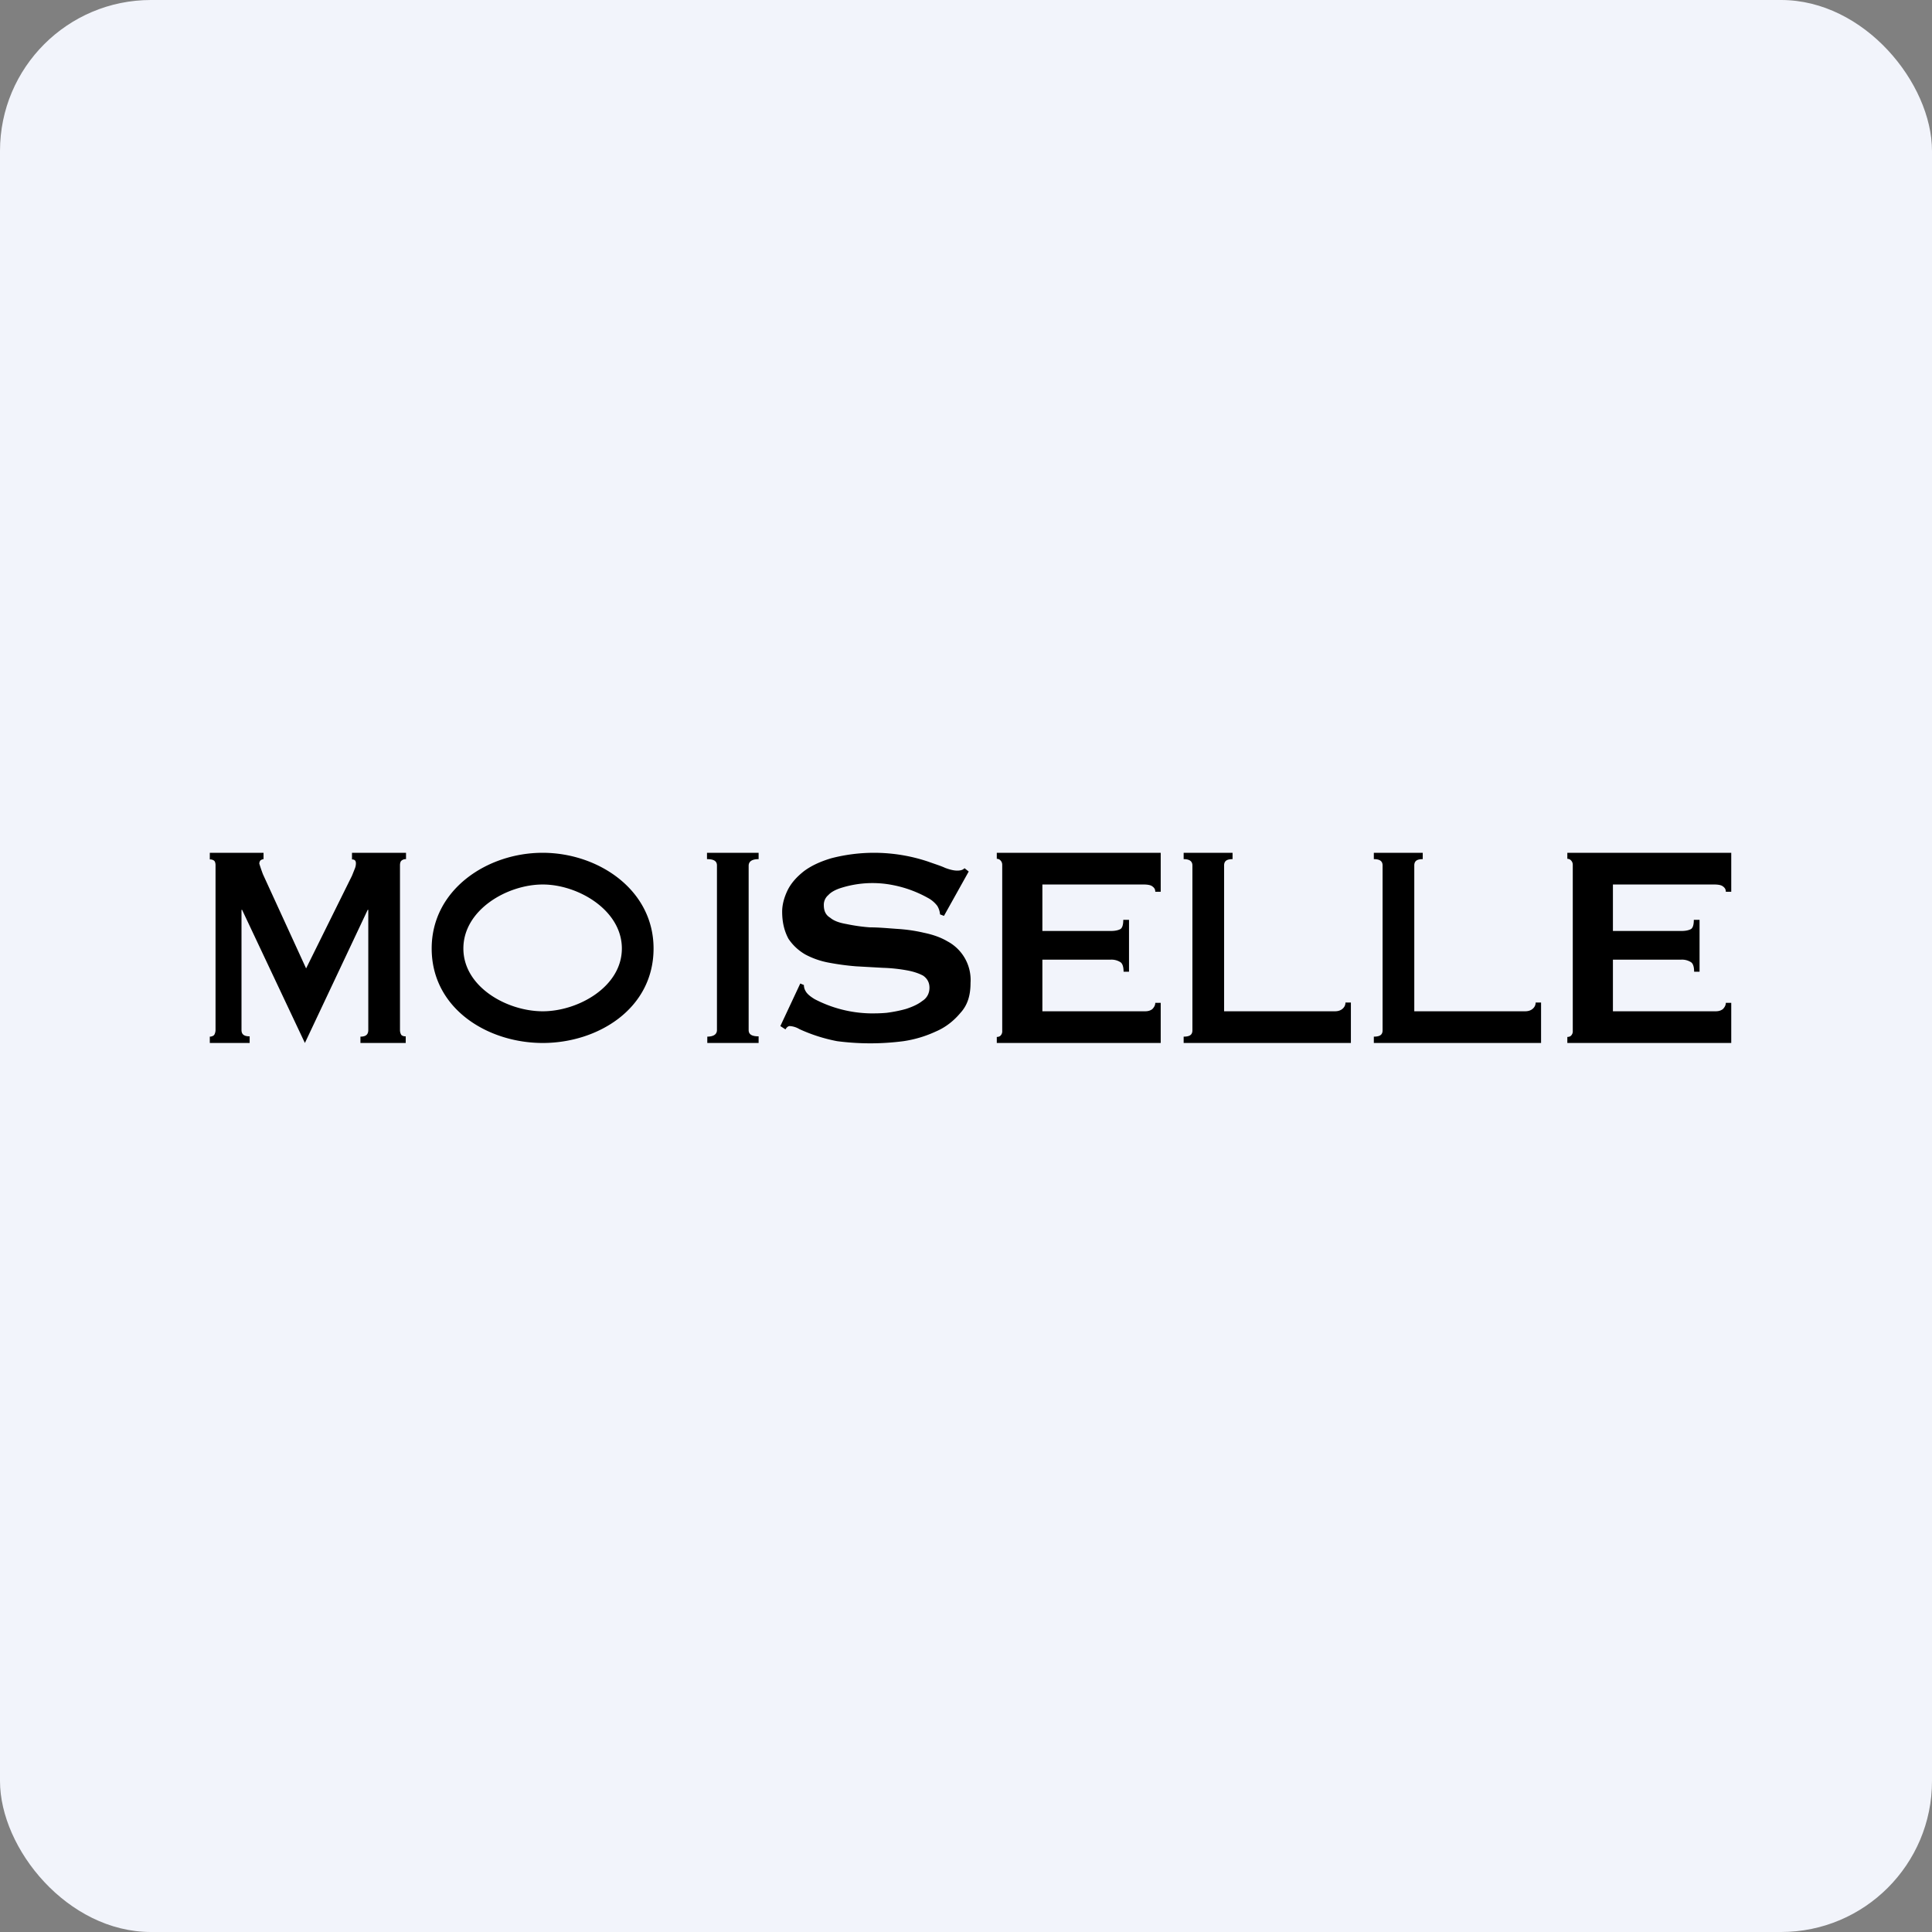 <!-- by FastBull --><svg xmlns="http://www.w3.org/2000/svg" width="64" height="64" viewBox="0 0 64 64"><rect x="0" y="0" width="64" height="64" fill="#808080" stroke="none"/><rect x="0" y="0" width="64" height="64" rx="5" ry="5" fill="#f2f4fb" /><path fill="#f2f4fb" d="M 2.75,2 L 61.55,2 L 61.55,60.80 L 2.75,60.80 L 2.75,2" /><path d="M 38.27,29.54 C 38.27,29.46 38.24,29.41 38.17,29.36 C 38.12,29.32 38.02,29.30 37.88,29.30 L 34.53,29.30 L 34.53,30.84 L 36.79,30.84 C 36.93,30.84 37.03,30.82 37.11,30.78 C 37.18,30.74 37.21,30.63 37.21,30.47 L 37.40,30.47 L 37.40,32.19 L 37.22,32.19 C 37.22,32.02 37.18,31.91 37.11,31.87 A 0.55,0.55 0 0,0 36.79,31.79 L 34.53,31.79 L 34.53,33.50 L 37.93,33.50 C 38.03,33.50 38.10,33.48 38.17,33.43 C 38.23,33.37 38.27,33.30 38.27,33.22 L 38.45,33.22 L 38.45,34.55 L 33.02,34.55 L 33.02,34.35 C 33.06,34.35 33.11,34.34 33.14,34.31 A 0.20,0.20 0 0,0 33.20,34.15 L 33.20,28.65 C 33.20,28.59 33.18,28.54 33.14,28.50 A 0.16,0.16 0 0,0 33.02,28.45 L 33.02,28.25 L 38.45,28.25 L 38.45,29.54 L 38.27,29.54 M 57.17,29.54 C 57.17,29.46 57.14,29.41 57.07,29.36 C 57.02,29.32 56.92,29.30 56.78,29.30 L 53.43,29.30 L 53.43,30.84 L 55.69,30.84 C 55.83,30.84 55.93,30.82 56.01,30.78 C 56.08,30.74 56.11,30.63 56.11,30.47 L 56.30,30.47 L 56.30,32.19 L 56.12,32.19 C 56.12,32.02 56.08,31.91 56.01,31.87 A 0.55,0.55 0 0,0 55.69,31.79 L 53.43,31.79 L 53.43,33.50 L 56.83,33.50 C 56.93,33.50 57,33.48 57.07,33.43 C 57.13,33.37 57.17,33.30 57.17,33.22 L 57.35,33.22 L 57.35,34.55 L 51.92,34.55 L 51.92,34.35 C 51.96,34.35 52.01,34.34 52.04,34.31 A 0.20,0.20 0 0,0 52.10,34.15 L 52.10,28.65 C 52.10,28.59 52.08,28.54 52.04,28.50 A 0.16,0.16 0 0,0 51.92,28.45 L 51.92,28.25 L 57.35,28.25 L 57.35,29.54 L 57.17,29.54 M 45.51,34.55 L 45.51,34.34 C 45.71,34.34 45.80,34.28 45.80,34.13 L 45.80,28.67 C 45.80,28.52 45.70,28.46 45.51,28.46 L 45.51,28.25 L 47.13,28.25 L 47.13,28.46 C 46.94,28.46 46.85,28.52 46.85,28.67 L 46.85,33.50 L 50.52,33.50 C 50.63,33.50 50.71,33.47 50.77,33.42 C 50.84,33.36 50.87,33.29 50.87,33.21 L 51.05,33.21 L 51.05,34.55 L 45.51,34.55 M 39.21,34.55 L 39.21,34.34 C 39.41,34.34 39.50,34.28 39.50,34.13 L 39.50,28.67 C 39.50,28.52 39.39,28.46 39.21,28.46 L 39.21,28.25 L 40.83,28.25 L 40.83,28.46 C 40.64,28.46 40.55,28.52 40.55,28.67 L 40.55,33.50 L 44.22,33.50 C 44.33,33.50 44.41,33.47 44.47,33.42 C 44.54,33.36 44.57,33.29 44.57,33.21 L 44.75,33.21 L 44.75,34.55 L 39.21,34.55 M 26.51,32.58 L 26.63,32.63 C 26.63,32.70 26.65,32.77 26.68,32.82 C 26.73,32.92 26.84,33.01 26.99,33.10 A 4.16,4.16 0 0,0 28.85,33.57 C 28.99,33.57 29.17,33.57 29.38,33.55 C 29.60,33.52 29.81,33.48 30.02,33.42 C 30.23,33.35 30.41,33.27 30.55,33.16 C 30.71,33.06 30.79,32.90 30.79,32.72 C 30.79,32.54 30.71,32.41 30.58,32.32 C 30.43,32.24 30.25,32.18 30.02,32.14 A 5.35,5.35 0 0,0 29.24,32.06 L 28.35,32.01 A 8.48,8.48 0 0,1 27.46,31.89 A 2.68,2.68 0 0,1 26.68,31.62 A 1.68,1.68 0 0,1 26.12,31.10 C 25.99,30.86 25.91,30.57 25.91,30.20 C 25.91,29.96 25.98,29.72 26.09,29.49 C 26.21,29.25 26.39,29.05 26.63,28.86 C 26.87,28.68 27.17,28.54 27.54,28.43 A 5.64,5.64 0 0,1 30.74,28.54 C 30.96,28.62 31.16,28.68 31.31,28.75 C 31.47,28.81 31.60,28.84 31.71,28.84 C 31.81,28.84 31.90,28.82 31.95,28.76 L 32.09,28.87 L 31.27,30.34 L 31.14,30.29 A 0.64,0.64 0 0,0 31.05,30.01 A 0.95,0.95 0 0,0 30.73,29.74 A 3.89,3.89 0 0,0 29.58,29.32 A 3.46,3.46 0 0,0 27.81,29.43 C 27.67,29.48 27.53,29.55 27.44,29.65 A 0.42,0.42 0 0,0 27.29,29.98 C 27.29,30.17 27.35,30.31 27.50,30.40 C 27.63,30.51 27.81,30.57 28.04,30.61 C 28.28,30.66 28.54,30.70 28.82,30.72 C 29.12,30.72 29.42,30.75 29.71,30.77 C 30.03,30.79 30.31,30.83 30.61,30.90 C 30.90,30.96 31.16,31.05 31.38,31.18 A 1.45,1.45 0 0,1 32.15,32.56 C 32.15,32.98 32.05,33.30 31.81,33.56 C 31.60,33.81 31.33,34.03 31,34.17 A 3.89,3.89 0 0,1 29.93,34.49 A 8.48,8.48 0 0,1 27.73,34.49 A 5.42,5.42 0 0,1 26.48,34.09 A 0.69,0.69 0 0,0 26.16,33.99 C 26.11,33.99 26.06,34.03 26.02,34.10 L 25.85,33.99 L 26.51,32.58 L 26.51,32.58 M 23.42,34.34 C 23.63,34.34 23.75,34.27 23.75,34.12 L 23.75,28.67 C 23.75,28.52 23.64,28.46 23.42,28.46 L 23.42,28.25 L 25.13,28.25 L 25.13,28.46 C 24.92,28.46 24.80,28.53 24.80,28.68 L 24.80,34.12 C 24.80,34.27 24.91,34.33 25.13,34.33 L 25.13,34.55 L 23.43,34.55 L 23.43,34.34 L 23.42,34.34 M 17.98,29.30 C 16.80,29.30 15.35,30.14 15.35,31.42 C 15.35,32.69 16.79,33.50 17.98,33.50 C 19.15,33.50 20.60,32.69 20.60,31.42 C 20.60,30.15 19.15,29.30 17.98,29.30 M 17.98,28.25 C 19.80,28.25 21.65,29.46 21.65,31.42 C 21.65,33.42 19.80,34.55 17.98,34.55 C 16.15,34.55 14.30,33.41 14.30,31.42 C 14.30,29.46 16.15,28.25 17.97,28.25 M 6.95,34.34 A 0.21,0.21 0 0,0 7.09,34.29 C 7.12,34.25 7.14,34.18 7.14,34.12 L 7.14,28.66 C 7.14,28.59 7.12,28.53 7.09,28.51 A 0.21,0.21 0 0,0 6.95,28.47 L 6.95,28.25 L 8.73,28.25 L 8.73,28.46 A 0.21,0.21 0 0,0 8.63,28.50 C 8.61,28.52 8.59,28.56 8.59,28.61 A 5.88,5.88 0 0,0 8.71,28.96 L 10.14,32.08 L 11.66,29.01 L 11.76,28.76 A 0.46,0.46 0 0,0 11.79,28.60 C 11.79,28.51 11.75,28.47 11.66,28.47 L 11.66,28.25 L 13.45,28.25 L 13.45,28.46 A 0.21,0.21 0 0,0 13.30,28.51 C 13.27,28.53 13.25,28.59 13.25,28.66 L 13.25,34.12 C 13.25,34.19 13.27,34.25 13.30,34.29 A 0.21,0.21 0 0,0 13.44,34.33 L 13.44,34.55 L 11.94,34.55 L 11.94,34.34 C 12.12,34.34 12.20,34.27 12.20,34.12 L 12.20,30.14 L 12.18,30.14 L 10.10,34.55 L 8.02,30.14 L 8,30.14 L 8,34.12 C 8,34.27 8.09,34.33 8.27,34.33 L 8.27,34.55 L 6.95,34.55 L 6.95,34.34" /></svg>